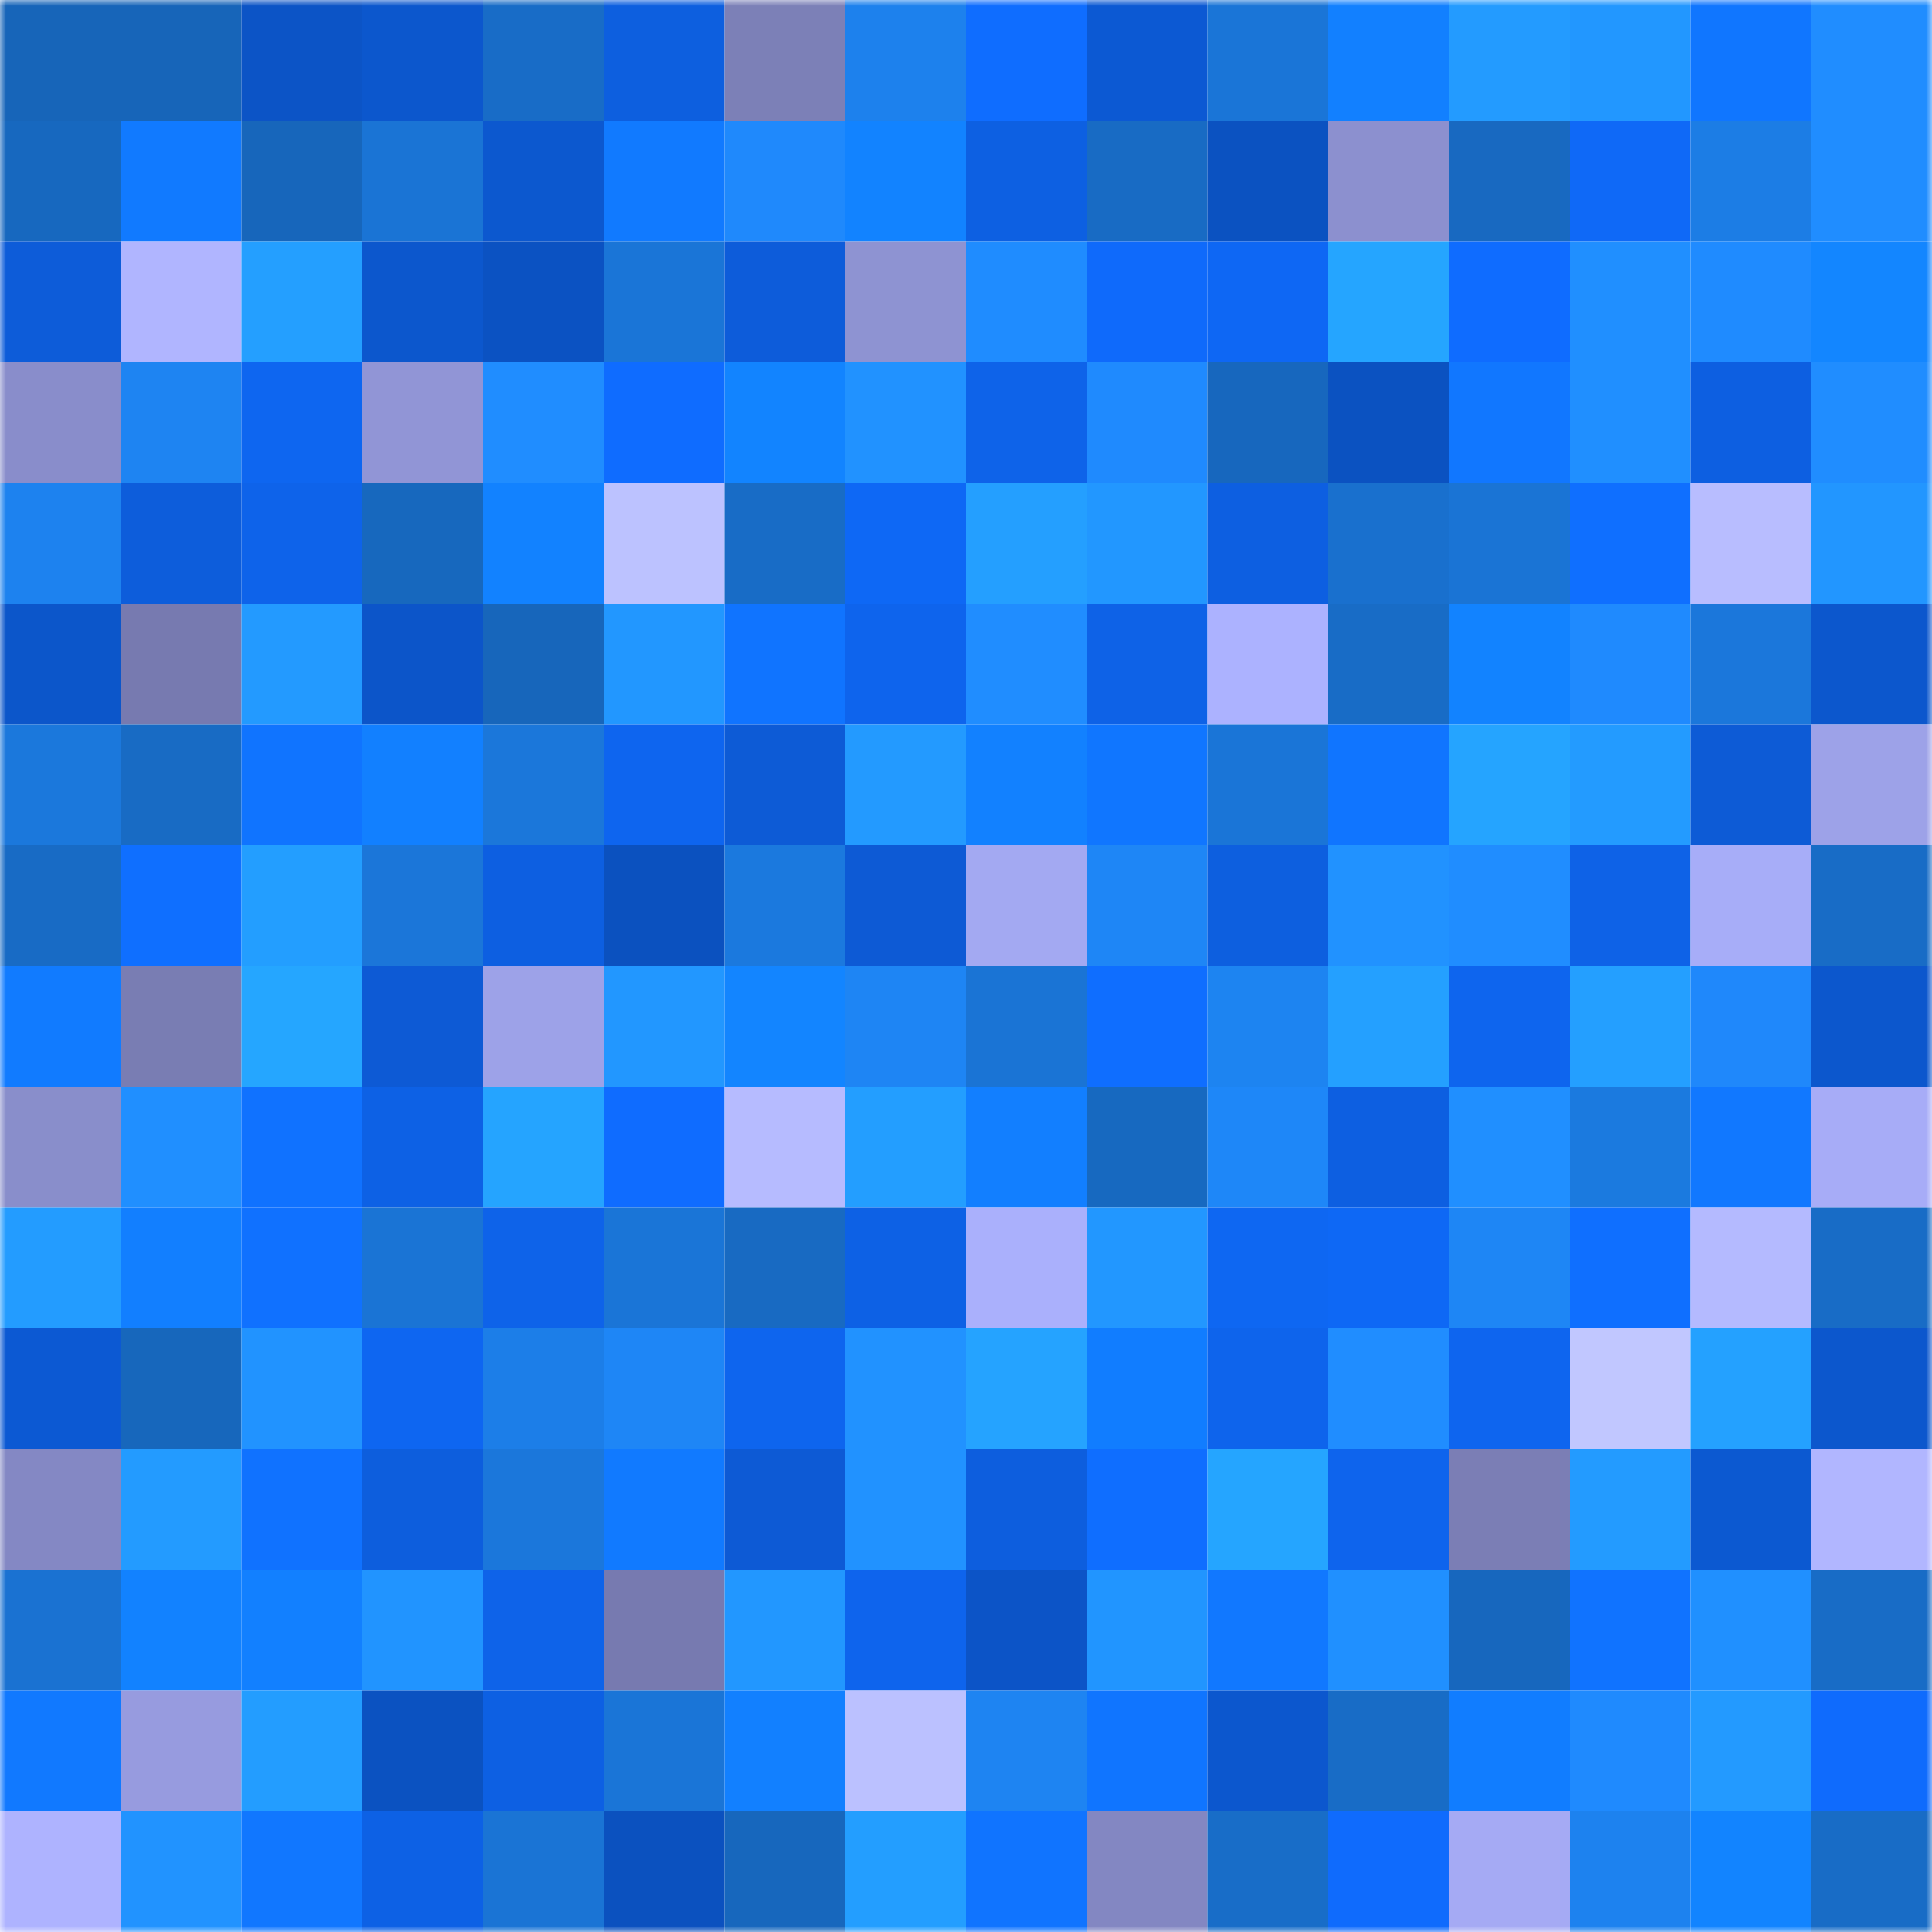 <svg viewBox="0 0 160 160" fill="none" role="img" xmlns="http://www.w3.org/2000/svg" width="240" height="240" name="ens%2Cjingyaolee.eth"><mask id="1952539702" mask-type="alpha" maskUnits="userSpaceOnUse" x="0" y="0" width="160" height="160"><rect width="160" height="160" fill="#FFFFFF"></rect></mask><g mask="url(#1952539702)"><rect x="0" y="0" width="10" height="10" fill="#1765b9"></rect><rect x="10" y="0" width="10" height="10" fill="#1765b9"></rect><rect x="20" y="0" width="10" height="10" fill="#0c54c6"></rect><rect x="30" y="0" width="10" height="10" fill="#0c57cd"></rect><rect x="40" y="0" width="10" height="10" fill="#186cc7"></rect><rect x="50" y="0" width="10" height="10" fill="#0d5fdf"></rect><rect x="60" y="0" width="10" height="10" fill="#7c80b7"></rect><rect x="70" y="0" width="10" height="10" fill="#1d81ed"></rect><rect x="80" y="0" width="10" height="10" fill="#0f6dff"></rect><rect x="90" y="0" width="10" height="10" fill="#0c59d3"></rect><rect x="100" y="0" width="10" height="10" fill="#1a75d7"></rect><rect x="110" y="0" width="10" height="10" fill="#1280ff"></rect><rect x="120" y="0" width="10" height="10" fill="#239bff"></rect><rect x="130" y="0" width="10" height="10" fill="#2297ff"></rect><rect x="140" y="0" width="10" height="10" fill="#1076ff"></rect><rect x="150" y="0" width="10" height="10" fill="#208dff"></rect><rect x="0" y="10" width="10" height="10" fill="#1768bf"></rect><rect x="10" y="10" width="10" height="10" fill="#117aff"></rect><rect x="20" y="10" width="10" height="10" fill="#1766bb"></rect><rect x="30" y="10" width="10" height="10" fill="#1a74d5"></rect><rect x="40" y="10" width="10" height="10" fill="#0c58cf"></rect><rect x="50" y="10" width="10" height="10" fill="#117aff"></rect><rect x="60" y="10" width="10" height="10" fill="#1f89fc"></rect><rect x="70" y="10" width="10" height="10" fill="#1283ff"></rect><rect x="80" y="10" width="10" height="10" fill="#0d60e2"></rect><rect x="90" y="10" width="10" height="10" fill="#186bc4"></rect><rect x="100" y="10" width="10" height="10" fill="#0b52c1"></rect><rect x="110" y="10" width="10" height="10" fill="#8c90cf"></rect><rect x="120" y="10" width="10" height="10" fill="#1869c1"></rect><rect x="130" y="10" width="10" height="10" fill="#0f69f7"></rect><rect x="140" y="10" width="10" height="10" fill="#1c7de5"></rect><rect x="150" y="10" width="10" height="10" fill="#208dff"></rect><rect x="0" y="20" width="10" height="10" fill="#0d5cd9"></rect><rect x="10" y="20" width="10" height="10" fill="#b0b5ff"></rect><rect x="20" y="20" width="10" height="10" fill="#249fff"></rect><rect x="30" y="20" width="10" height="10" fill="#0c57cd"></rect><rect x="40" y="20" width="10" height="10" fill="#0b52c2"></rect><rect x="50" y="20" width="10" height="10" fill="#1a75d7"></rect><rect x="60" y="20" width="10" height="10" fill="#0d5cda"></rect><rect x="70" y="20" width="10" height="10" fill="#8e93d2"></rect><rect x="80" y="20" width="10" height="10" fill="#1f8cff"></rect><rect x="90" y="20" width="10" height="10" fill="#0f6afb"></rect><rect x="100" y="20" width="10" height="10" fill="#0e67f4"></rect><rect x="110" y="20" width="10" height="10" fill="#25a5ff"></rect><rect x="120" y="20" width="10" height="10" fill="#0f6cff"></rect><rect x="130" y="20" width="10" height="10" fill="#208fff"></rect><rect x="140" y="20" width="10" height="10" fill="#1f8bff"></rect><rect x="150" y="20" width="10" height="10" fill="#1386ff"></rect><rect x="0" y="30" width="10" height="10" fill="#898dcb"></rect><rect x="10" y="30" width="10" height="10" fill="#1e84f2"></rect><rect x="20" y="30" width="10" height="10" fill="#0e66f0"></rect><rect x="30" y="30" width="10" height="10" fill="#9195d6"></rect><rect x="40" y="30" width="10" height="10" fill="#208dff"></rect><rect x="50" y="30" width="10" height="10" fill="#0f6cff"></rect><rect x="60" y="30" width="10" height="10" fill="#1284ff"></rect><rect x="70" y="30" width="10" height="10" fill="#2192ff"></rect><rect x="80" y="30" width="10" height="10" fill="#0e63e9"></rect><rect x="90" y="30" width="10" height="10" fill="#1f8afe"></rect><rect x="100" y="30" width="10" height="10" fill="#1767be"></rect><rect x="110" y="30" width="10" height="10" fill="#0b52c1"></rect><rect x="120" y="30" width="10" height="10" fill="#1177ff"></rect><rect x="130" y="30" width="10" height="10" fill="#208fff"></rect><rect x="140" y="30" width="10" height="10" fill="#0d5fe1"></rect><rect x="150" y="30" width="10" height="10" fill="#208dff"></rect><rect x="0" y="40" width="10" height="10" fill="#1d82ef"></rect><rect x="10" y="40" width="10" height="10" fill="#0d5ddb"></rect><rect x="20" y="40" width="10" height="10" fill="#0e63ea"></rect><rect x="30" y="40" width="10" height="10" fill="#1768be"></rect><rect x="40" y="40" width="10" height="10" fill="#1282ff"></rect><rect x="50" y="40" width="10" height="10" fill="#bcc2ff"></rect><rect x="60" y="40" width="10" height="10" fill="#186cc6"></rect><rect x="70" y="40" width="10" height="10" fill="#0e68f5"></rect><rect x="80" y="40" width="10" height="10" fill="#249fff"></rect><rect x="90" y="40" width="10" height="10" fill="#2297ff"></rect><rect x="100" y="40" width="10" height="10" fill="#0d5fe1"></rect><rect x="110" y="40" width="10" height="10" fill="#1970ce"></rect><rect x="120" y="40" width="10" height="10" fill="#1a74d5"></rect><rect x="130" y="40" width="10" height="10" fill="#0f6fff"></rect><rect x="140" y="40" width="10" height="10" fill="#b8bdff"></rect><rect x="150" y="40" width="10" height="10" fill="#2296ff"></rect><rect x="0" y="50" width="10" height="10" fill="#0c56ca"></rect><rect x="10" y="50" width="10" height="10" fill="#777ab0"></rect><rect x="20" y="50" width="10" height="10" fill="#239aff"></rect><rect x="30" y="50" width="10" height="10" fill="#0c55c9"></rect><rect x="40" y="50" width="10" height="10" fill="#1766bb"></rect><rect x="50" y="50" width="10" height="10" fill="#2297ff"></rect><rect x="60" y="50" width="10" height="10" fill="#1074ff"></rect><rect x="70" y="50" width="10" height="10" fill="#0e64ed"></rect><rect x="80" y="50" width="10" height="10" fill="#208dff"></rect><rect x="90" y="50" width="10" height="10" fill="#0e62e7"></rect><rect x="100" y="50" width="10" height="10" fill="#acb2ff"></rect><rect x="110" y="50" width="10" height="10" fill="#186cc6"></rect><rect x="120" y="50" width="10" height="10" fill="#1283ff"></rect><rect x="130" y="50" width="10" height="10" fill="#1f8afe"></rect><rect x="140" y="50" width="10" height="10" fill="#1b77db"></rect><rect x="150" y="50" width="10" height="10" fill="#0c57cd"></rect><rect x="0" y="60" width="10" height="10" fill="#1b78dc"></rect><rect x="10" y="60" width="10" height="10" fill="#186bc4"></rect><rect x="20" y="60" width="10" height="10" fill="#1074ff"></rect><rect x="30" y="60" width="10" height="10" fill="#1280ff"></rect><rect x="40" y="60" width="10" height="10" fill="#1b77da"></rect><rect x="50" y="60" width="10" height="10" fill="#0e65ef"></rect><rect x="60" y="60" width="10" height="10" fill="#0d5bd6"></rect><rect x="70" y="60" width="10" height="10" fill="#239aff"></rect><rect x="80" y="60" width="10" height="10" fill="#1281ff"></rect><rect x="90" y="60" width="10" height="10" fill="#1076ff"></rect><rect x="100" y="60" width="10" height="10" fill="#1a75d7"></rect><rect x="110" y="60" width="10" height="10" fill="#1075ff"></rect><rect x="120" y="60" width="10" height="10" fill="#25a4ff"></rect><rect x="130" y="60" width="10" height="10" fill="#239bff"></rect><rect x="140" y="60" width="10" height="10" fill="#0d5bd6"></rect><rect x="150" y="60" width="10" height="10" fill="#9da2e8"></rect><rect x="0" y="70" width="10" height="10" fill="#186bc5"></rect><rect x="10" y="70" width="10" height="10" fill="#0f6fff"></rect><rect x="20" y="70" width="10" height="10" fill="#239eff"></rect><rect x="30" y="70" width="10" height="10" fill="#1b76d9"></rect><rect x="40" y="70" width="10" height="10" fill="#0d5fe1"></rect><rect x="50" y="70" width="10" height="10" fill="#0b51bf"></rect><rect x="60" y="70" width="10" height="10" fill="#1b79de"></rect><rect x="70" y="70" width="10" height="10" fill="#0d5ad5"></rect><rect x="80" y="70" width="10" height="10" fill="#a3a9f2"></rect><rect x="90" y="70" width="10" height="10" fill="#1e86f6"></rect><rect x="100" y="70" width="10" height="10" fill="#0d5fdf"></rect><rect x="110" y="70" width="10" height="10" fill="#2192ff"></rect><rect x="120" y="70" width="10" height="10" fill="#208dff"></rect><rect x="130" y="70" width="10" height="10" fill="#0e62e7"></rect><rect x="140" y="70" width="10" height="10" fill="#a7adf8"></rect><rect x="150" y="70" width="10" height="10" fill="#186cc6"></rect><rect x="0" y="80" width="10" height="10" fill="#117bff"></rect><rect x="10" y="80" width="10" height="10" fill="#797db3"></rect><rect x="20" y="80" width="10" height="10" fill="#25a6ff"></rect><rect x="30" y="80" width="10" height="10" fill="#0d5ad5"></rect><rect x="40" y="80" width="10" height="10" fill="#9da2e8"></rect><rect x="50" y="80" width="10" height="10" fill="#2297ff"></rect><rect x="60" y="80" width="10" height="10" fill="#1385ff"></rect><rect x="70" y="80" width="10" height="10" fill="#1e85f4"></rect><rect x="80" y="80" width="10" height="10" fill="#1a74d5"></rect><rect x="90" y="80" width="10" height="10" fill="#0f6eff"></rect><rect x="100" y="80" width="10" height="10" fill="#1d84f1"></rect><rect x="110" y="80" width="10" height="10" fill="#24a0ff"></rect><rect x="120" y="80" width="10" height="10" fill="#0e65ee"></rect><rect x="130" y="80" width="10" height="10" fill="#249fff"></rect><rect x="140" y="80" width="10" height="10" fill="#1f88fb"></rect><rect x="150" y="80" width="10" height="10" fill="#0c57cd"></rect><rect x="0" y="90" width="10" height="10" fill="#898ecb"></rect><rect x="10" y="90" width="10" height="10" fill="#208fff"></rect><rect x="20" y="90" width="10" height="10" fill="#1072ff"></rect><rect x="30" y="90" width="10" height="10" fill="#0d61e5"></rect><rect x="40" y="90" width="10" height="10" fill="#25a4ff"></rect><rect x="50" y="90" width="10" height="10" fill="#0f6cff"></rect><rect x="60" y="90" width="10" height="10" fill="#b6bbff"></rect><rect x="70" y="90" width="10" height="10" fill="#239eff"></rect><rect x="80" y="90" width="10" height="10" fill="#127fff"></rect><rect x="90" y="90" width="10" height="10" fill="#1769c0"></rect><rect x="100" y="90" width="10" height="10" fill="#1e87f8"></rect><rect x="110" y="90" width="10" height="10" fill="#0d5fe1"></rect><rect x="120" y="90" width="10" height="10" fill="#208fff"></rect><rect x="130" y="90" width="10" height="10" fill="#1b7adf"></rect><rect x="140" y="90" width="10" height="10" fill="#1178ff"></rect><rect x="150" y="90" width="10" height="10" fill="#a7acf7"></rect><rect x="0" y="100" width="10" height="10" fill="#239cff"></rect><rect x="10" y="100" width="10" height="10" fill="#127fff"></rect><rect x="20" y="100" width="10" height="10" fill="#1071ff"></rect><rect x="30" y="100" width="10" height="10" fill="#1a74d5"></rect><rect x="40" y="100" width="10" height="10" fill="#0e63e9"></rect><rect x="50" y="100" width="10" height="10" fill="#1a75d7"></rect><rect x="60" y="100" width="10" height="10" fill="#186ac2"></rect><rect x="70" y="100" width="10" height="10" fill="#0d61e5"></rect><rect x="80" y="100" width="10" height="10" fill="#aab0fc"></rect><rect x="90" y="100" width="10" height="10" fill="#2297ff"></rect><rect x="100" y="100" width="10" height="10" fill="#0e67f2"></rect><rect x="110" y="100" width="10" height="10" fill="#0e68f5"></rect><rect x="120" y="100" width="10" height="10" fill="#1e86f5"></rect><rect x="130" y="100" width="10" height="10" fill="#0f6fff"></rect><rect x="140" y="100" width="10" height="10" fill="#b4baff"></rect><rect x="150" y="100" width="10" height="10" fill="#186cc6"></rect><rect x="0" y="110" width="10" height="10" fill="#0c59d3"></rect><rect x="10" y="110" width="10" height="10" fill="#1767bc"></rect><rect x="20" y="110" width="10" height="10" fill="#2193ff"></rect><rect x="30" y="110" width="10" height="10" fill="#0e66f1"></rect><rect x="40" y="110" width="10" height="10" fill="#1c7ee8"></rect><rect x="50" y="110" width="10" height="10" fill="#1e86f6"></rect><rect x="60" y="110" width="10" height="10" fill="#0e65ee"></rect><rect x="70" y="110" width="10" height="10" fill="#2192ff"></rect><rect x="80" y="110" width="10" height="10" fill="#25a3ff"></rect><rect x="90" y="110" width="10" height="10" fill="#117dff"></rect><rect x="100" y="110" width="10" height="10" fill="#0e64ec"></rect><rect x="110" y="110" width="10" height="10" fill="#208dff"></rect><rect x="120" y="110" width="10" height="10" fill="#0e65ef"></rect><rect x="130" y="110" width="10" height="10" fill="#c1c7ff"></rect><rect x="140" y="110" width="10" height="10" fill="#24a1ff"></rect><rect x="150" y="110" width="10" height="10" fill="#0c57cd"></rect><rect x="0" y="120" width="10" height="10" fill="#8488c4"></rect><rect x="10" y="120" width="10" height="10" fill="#239bff"></rect><rect x="20" y="120" width="10" height="10" fill="#1072ff"></rect><rect x="30" y="120" width="10" height="10" fill="#0d5edd"></rect><rect x="40" y="120" width="10" height="10" fill="#1b77db"></rect><rect x="50" y="120" width="10" height="10" fill="#117aff"></rect><rect x="60" y="120" width="10" height="10" fill="#0d5ad5"></rect><rect x="70" y="120" width="10" height="10" fill="#2192ff"></rect><rect x="80" y="120" width="10" height="10" fill="#0d5ede"></rect><rect x="90" y="120" width="10" height="10" fill="#0f6eff"></rect><rect x="100" y="120" width="10" height="10" fill="#25a5ff"></rect><rect x="110" y="120" width="10" height="10" fill="#0e64ed"></rect><rect x="120" y="120" width="10" height="10" fill="#7b7eb5"></rect><rect x="130" y="120" width="10" height="10" fill="#239bff"></rect><rect x="140" y="120" width="10" height="10" fill="#0c59d1"></rect><rect x="150" y="120" width="10" height="10" fill="#b1b6ff"></rect><rect x="0" y="130" width="10" height="10" fill="#1a72d2"></rect><rect x="10" y="130" width="10" height="10" fill="#1282ff"></rect><rect x="20" y="130" width="10" height="10" fill="#1280ff"></rect><rect x="30" y="130" width="10" height="10" fill="#2194ff"></rect><rect x="40" y="130" width="10" height="10" fill="#0e63e9"></rect><rect x="50" y="130" width="10" height="10" fill="#777ab0"></rect><rect x="60" y="130" width="10" height="10" fill="#2297ff"></rect><rect x="70" y="130" width="10" height="10" fill="#0e64ed"></rect><rect x="80" y="130" width="10" height="10" fill="#0c54c7"></rect><rect x="90" y="130" width="10" height="10" fill="#2195ff"></rect><rect x="100" y="130" width="10" height="10" fill="#1178ff"></rect><rect x="110" y="130" width="10" height="10" fill="#2090ff"></rect><rect x="120" y="130" width="10" height="10" fill="#1767be"></rect><rect x="130" y="130" width="10" height="10" fill="#1073ff"></rect><rect x="140" y="130" width="10" height="10" fill="#2090ff"></rect><rect x="150" y="130" width="10" height="10" fill="#186cc6"></rect><rect x="0" y="140" width="10" height="10" fill="#1179ff"></rect><rect x="10" y="140" width="10" height="10" fill="#979bdf"></rect><rect x="20" y="140" width="10" height="10" fill="#239dff"></rect><rect x="30" y="140" width="10" height="10" fill="#0b52c1"></rect><rect x="40" y="140" width="10" height="10" fill="#0d60e3"></rect><rect x="50" y="140" width="10" height="10" fill="#1a75d7"></rect><rect x="60" y="140" width="10" height="10" fill="#1280ff"></rect><rect x="70" y="140" width="10" height="10" fill="#bbc1ff"></rect><rect x="80" y="140" width="10" height="10" fill="#1e84f2"></rect><rect x="90" y="140" width="10" height="10" fill="#1075ff"></rect><rect x="100" y="140" width="10" height="10" fill="#0c57ce"></rect><rect x="110" y="140" width="10" height="10" fill="#186cc6"></rect><rect x="120" y="140" width="10" height="10" fill="#117dff"></rect><rect x="130" y="140" width="10" height="10" fill="#1f8afe"></rect><rect x="140" y="140" width="10" height="10" fill="#239aff"></rect><rect x="150" y="140" width="10" height="10" fill="#0f6bfd"></rect><rect x="0" y="150" width="10" height="10" fill="#aeb3ff"></rect><rect x="10" y="150" width="10" height="10" fill="#2193ff"></rect><rect x="20" y="150" width="10" height="10" fill="#1177ff"></rect><rect x="30" y="150" width="10" height="10" fill="#0d61e5"></rect><rect x="40" y="150" width="10" height="10" fill="#1a74d5"></rect><rect x="50" y="150" width="10" height="10" fill="#0b51bf"></rect><rect x="60" y="150" width="10" height="10" fill="#1767bd"></rect><rect x="70" y="150" width="10" height="10" fill="#239eff"></rect><rect x="80" y="150" width="10" height="10" fill="#1074ff"></rect><rect x="90" y="150" width="10" height="10" fill="#8387c2"></rect><rect x="100" y="150" width="10" height="10" fill="#186dc8"></rect><rect x="110" y="150" width="10" height="10" fill="#0f6bfd"></rect><rect x="120" y="150" width="10" height="10" fill="#a5aaf4"></rect><rect x="130" y="150" width="10" height="10" fill="#1d82ef"></rect><rect x="140" y="150" width="10" height="10" fill="#1284ff"></rect><rect x="150" y="150" width="10" height="10" fill="#186cc6"></rect></g></svg>